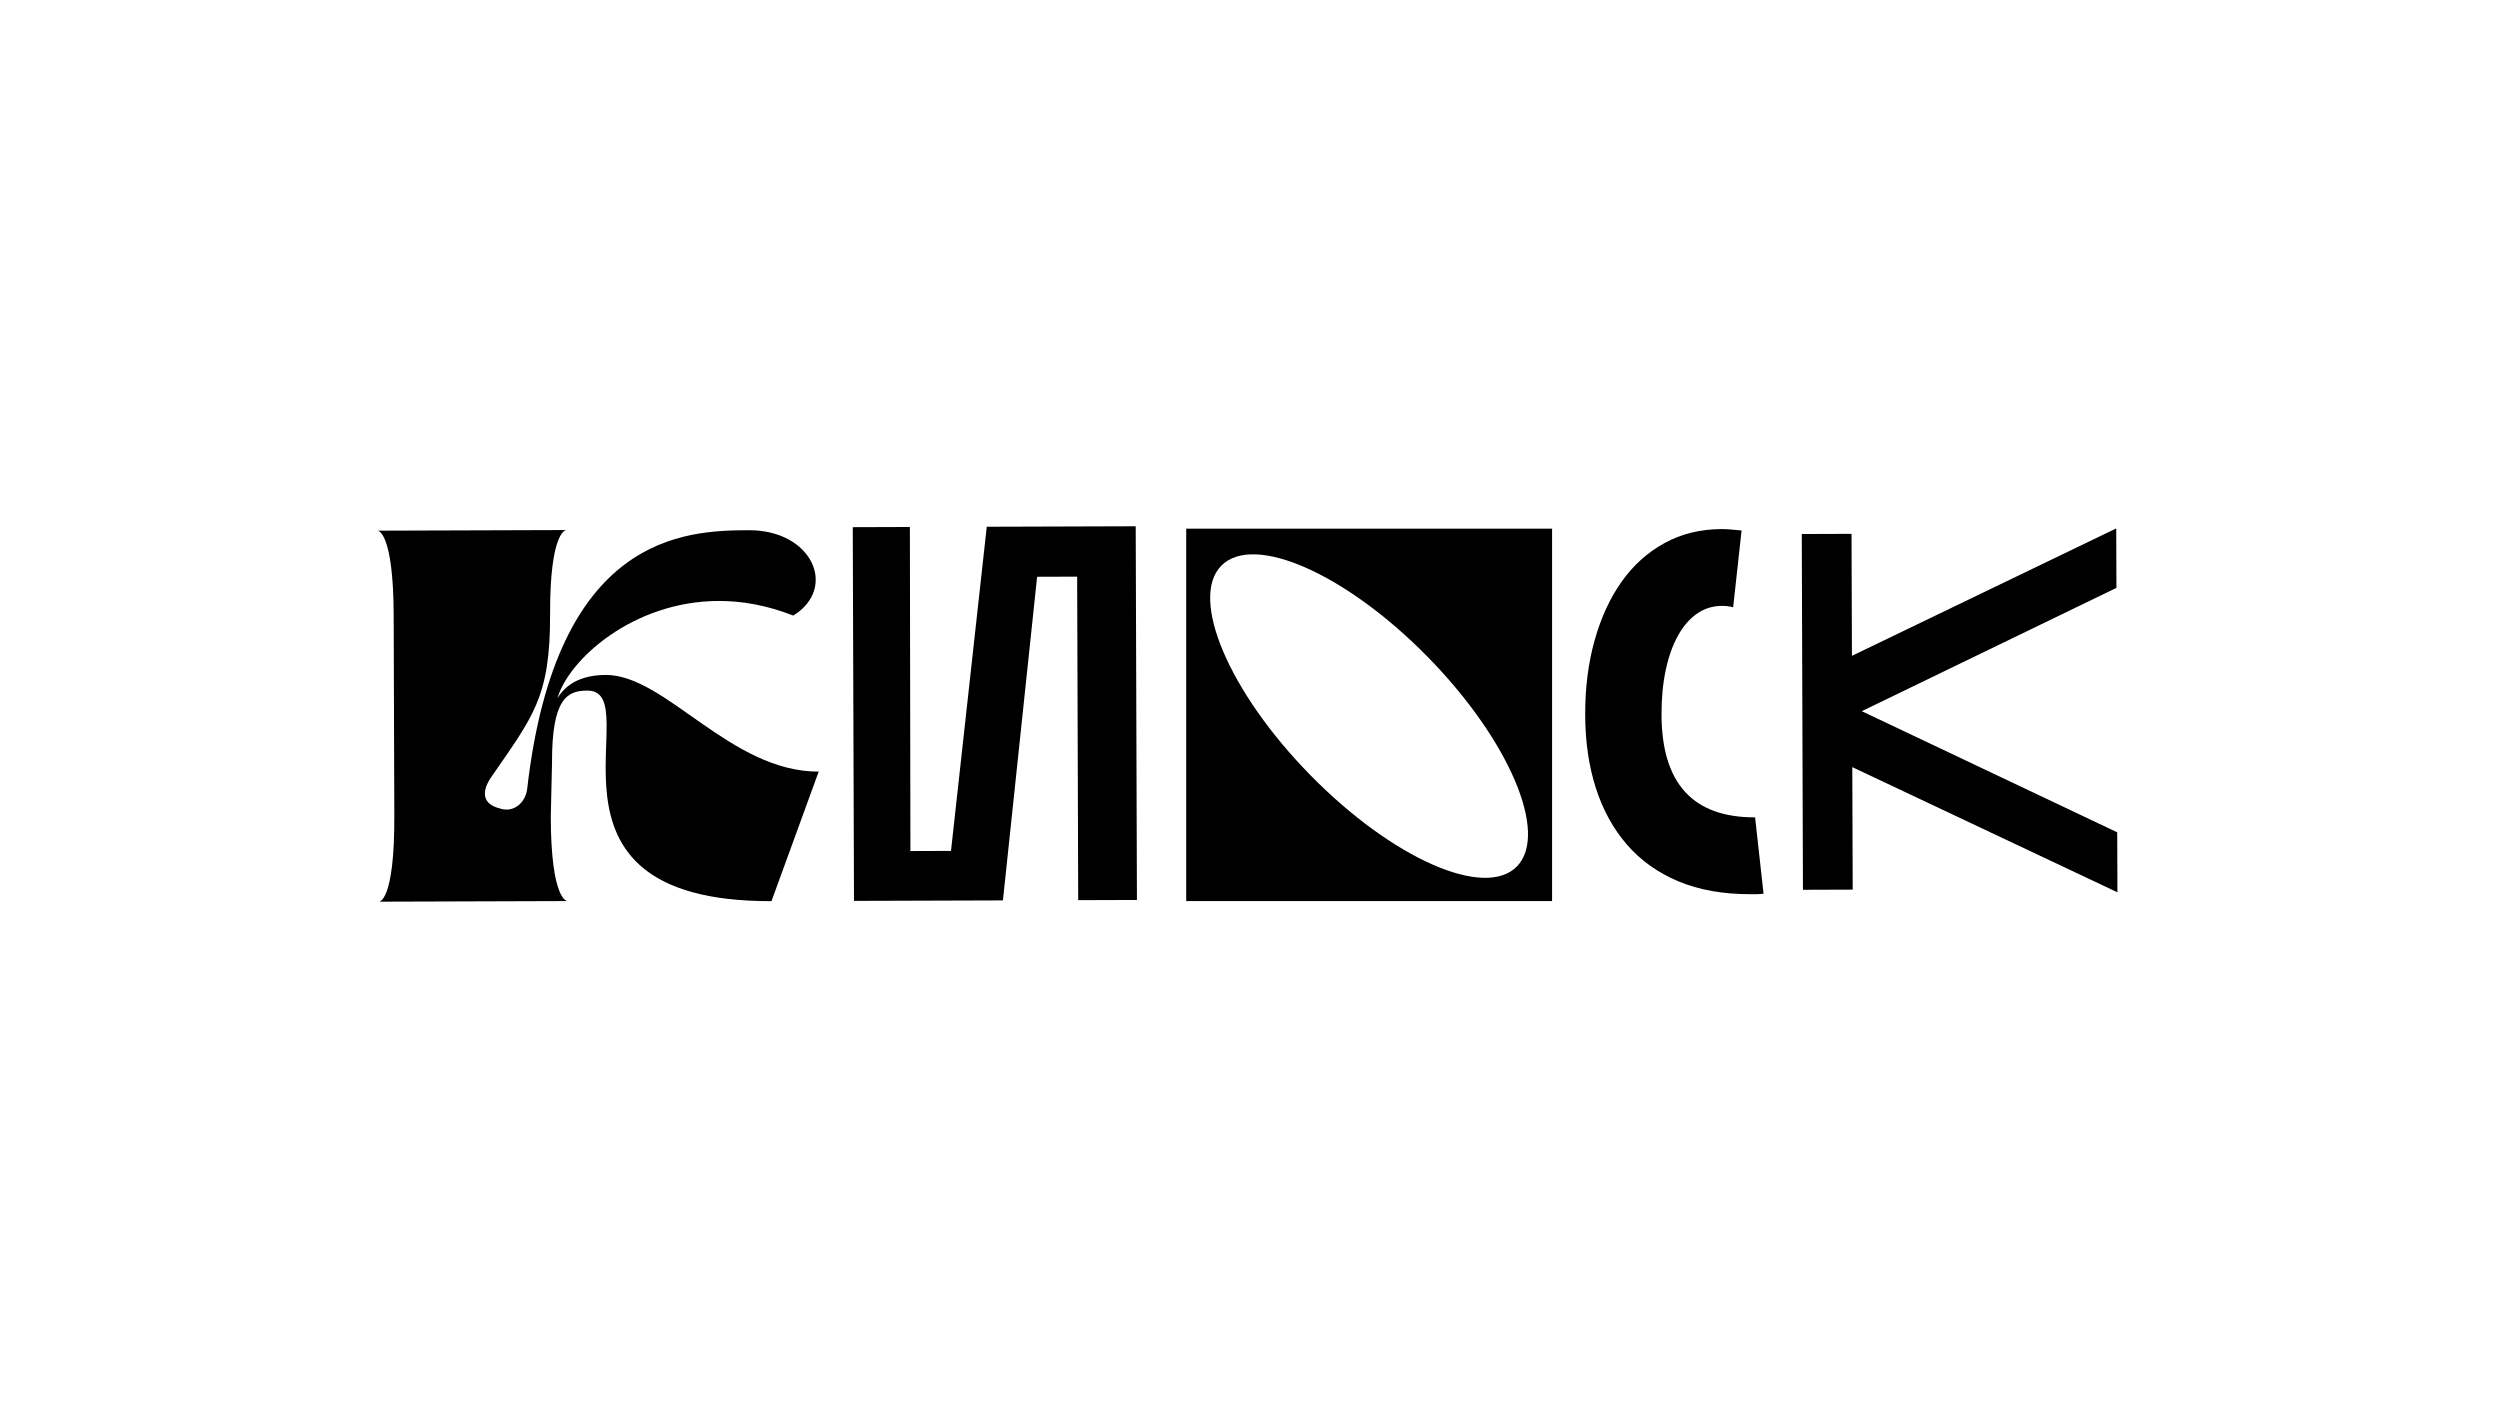 <?xml version="1.0" encoding="UTF-8"?> <!-- Generator: Adobe Illustrator 23.0.3, SVG Export Plug-In . SVG Version: 6.00 Build 0) --> <svg xmlns="http://www.w3.org/2000/svg" xmlns:xlink="http://www.w3.org/1999/xlink" id="Слой_1" x="0px" y="0px" viewBox="0 0 1920 1080" style="enable-background:new 0 0 1920 1080;" xml:space="preserve"> <g> <path d="M628.76,592.6l-36.26,99.48c-196.05,0.64-93.37-161.86-141.43-161.71c-15.29,0.05-27.29,5.8-27.12,55.48l-0.96,41.69 c0.21,64.53,12.77,64.48,12.77,64.48l-144.72,0.47c0,0,12.02,0.53,11.8-65.71l-0.51-154.75c-0.21-63.95-12.23-64.48-12.23-64.48 l144.72-0.47c0,0-12.56,0.61-12.35,64.57c0.21,64.53-13.39,78.85-46.01,126.35c-6.52,10.3-5.94,19.43,7.17,22.82 c11.48,3.96,20.19-5.21,21.25-14.92c22.3-195.36,121.13-198.54,170.28-198.7c48.6-0.16,68.41,44.32,34.07,65.56 c-20.23-7.93-39.36-11.29-57.38-11.23c-65.53,0.21-115.08,44.92-123.72,74.64c3.26-5.15,11.96-17.74,37.08-17.82 C511.1,518.18,561.04,592.82,628.76,592.6z"></path> <path d="M654.92,404.87l43.87-0.14l0.41,248.87l31.16-0.1l27.47-248.96l114.39-0.37l0.94,287l-45.1,0.15l-0.81-248.46l-30.75,0.1 l-26.25,248.55l-114.39,0.37L654.92,404.87z"></path> <path d="M1331.06,466.4c-2.73-0.73-5.57-1.1-8.54-1.09c-7.18,0.02-13.6,2.03-19.27,6c-5.68,3.98-10.54,9.62-14.6,16.93 c-4.06,7.31-7.18,16.1-9.37,26.37c-2.19,10.27-3.27,21.71-3.23,34.33c0.17,52.68,24.12,78.94,71.86,78.79l6.5,58.6 c-1.48,0.25-3.03,0.38-4.64,0.39c-1.61,0.01-3.28,0.01-5.01,0.02c-21.27,0.07-39.83-3.21-55.68-9.84 c-15.85-6.63-29.05-16.04-39.6-28.25c-10.56-12.21-18.52-26.71-23.89-43.51c-5.38-16.8-8.09-35.46-8.16-56 c-0.07-20.78,2.34-39.89,7.23-57.34c4.89-17.45,11.82-32.5,20.81-45.14c8.98-12.64,19.96-22.51,32.92-29.6 c12.96-7.09,27.48-10.66,43.56-10.72c2.72-0.01,5.32,0.11,7.79,0.35c2.47,0.24,5.07,0.48,7.79,0.72L1331.06,466.4z"></path> <path d="M1625.27,405.81l0.15,45.67l-195.58,94.71l196.19,93.04l0.15,46.06l-203.62-96.13l0.31,94.07l-38.21,0.13l-0.9-273.23 l38.21-0.13l0.31,93.68L1625.27,405.81z"></path> </g> <path d="M911,406v286h281V406H911z M1164.95,665.46c-24.76,25.2-95.64-6.09-158.32-69.88s-93.42-135.94-68.66-161.14 c24.76-25.2,95.64,6.09,158.32,69.88C1158.97,568.12,1189.71,640.26,1164.95,665.46z"></path> </svg> 